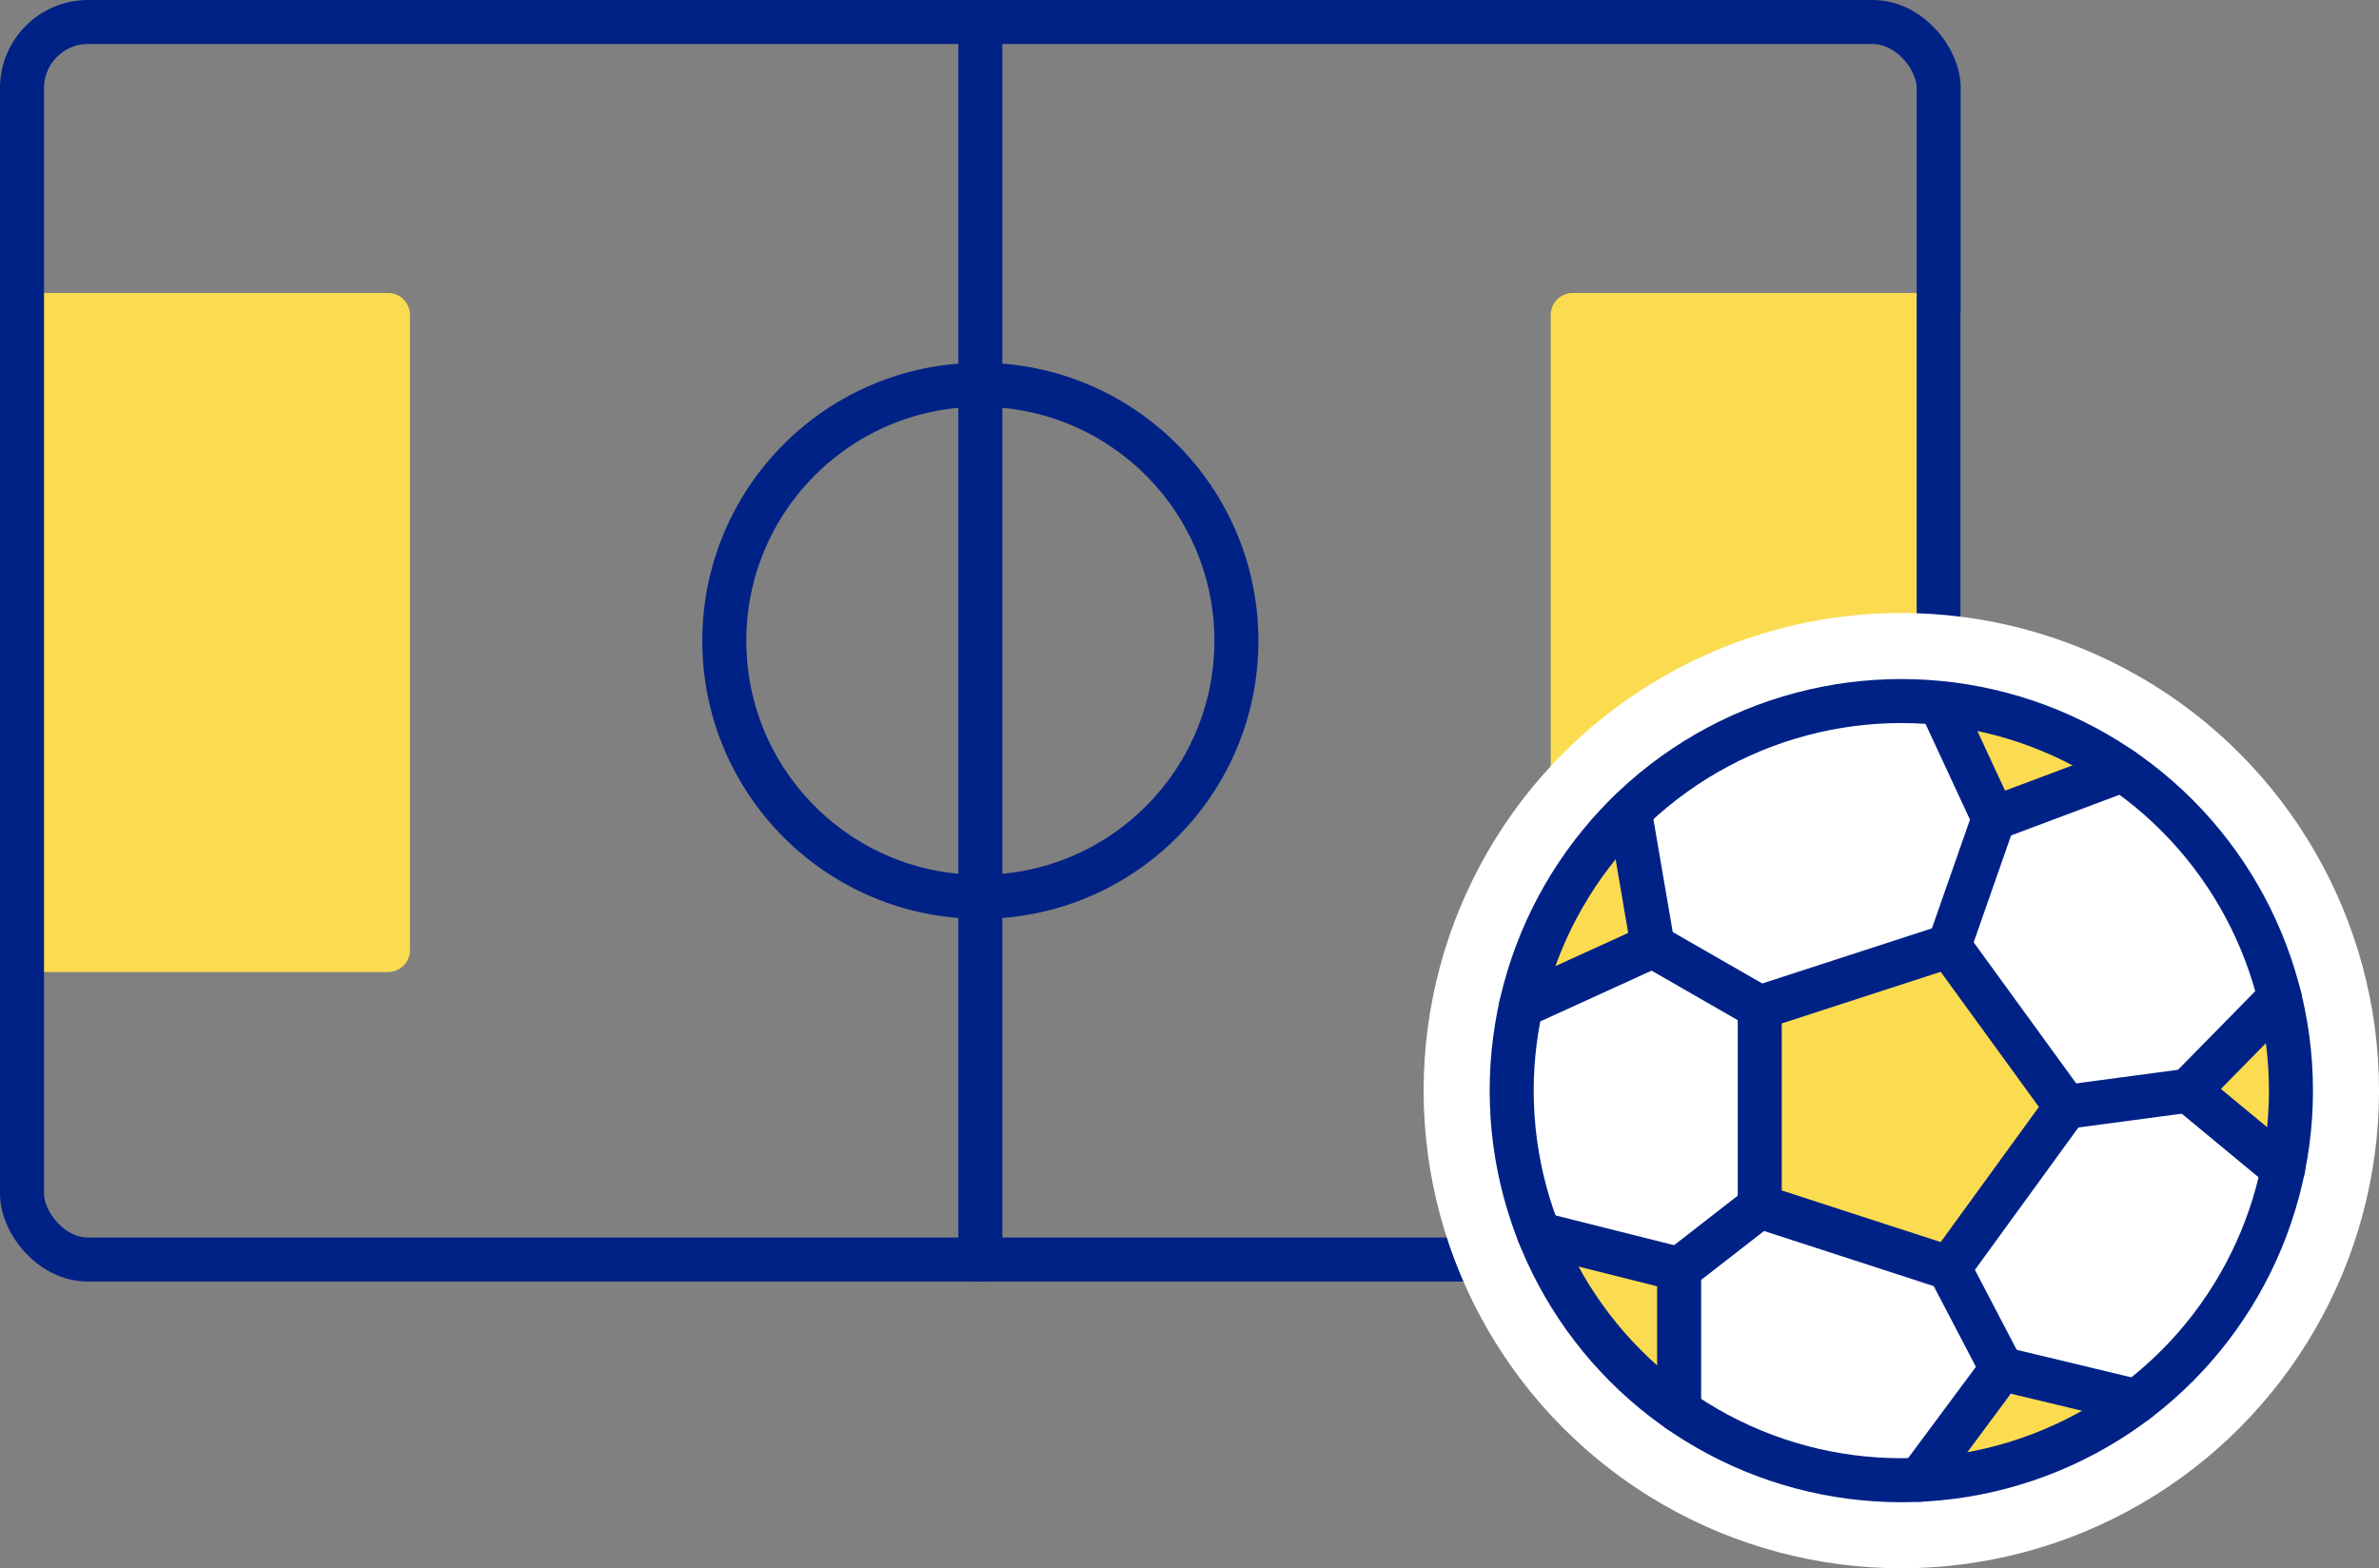 <svg xmlns="http://www.w3.org/2000/svg" width="108.063" height="71.246" viewBox="0 0 108.063 71.246"><rect x="0" y="0" width="108.063" height="71.246" fill="#808080" stroke="none"/><g data-name="グループ 625" transform="translate(-823.395 -267.195)"><path fill="#fbdc50" stroke="#fbdc50" stroke-linecap="round" stroke-linejoin="round" stroke-width="2" d="M894.835 281.504h16.622v28.852h-16.622z" data-name="長方形 430"/><path fill="#fbdc50" stroke="#fbdc50" stroke-linecap="round" stroke-linejoin="round" stroke-width="2" d="M824.395 281.504h16.622v28.852h-16.622z" data-name="長方形 431"/><rect width="87.062" height="56.223" fill="none" stroke="#002286" stroke-linecap="round" stroke-linejoin="round" stroke-width="2" data-name="長方形 432" rx="3" transform="translate(824.395 268.195)"/><path fill="none" stroke="#002286" stroke-linecap="round" stroke-linejoin="round" stroke-width="2" d="M867.926 268.195v56.223" data-name="線 198"/><circle cx="11.631" cy="11.631" r="11.631" fill="none" stroke="#002286" stroke-linecap="round" stroke-linejoin="round" stroke-width="2" data-name="楕円形 105" transform="translate(856.295 284.676)"/><g data-name="グループ 624"><circle cx="17.699" cy="17.699" r="17.699" fill="#fff" stroke="#fff" stroke-miterlimit="10" stroke-width="8" data-name="楕円形 106" transform="translate(892.061 299.044)"/><path fill="#fbdc50" d="M912.16 299.044l1.909 5.011 5-2.366z" data-name="パス 1358"/><path fill="#fbdc50" d="M926.717 312.9l-3.326 3.843 3.766 3.263a14.438 14.438 0 00-.44-7.106z" data-name="パス 1359"/><path fill="#fbdc50" d="M920.074 330.825l-5.21-.408-3.591 3.719s6.368-.673 8.801-3.311z" data-name="パス 1360"/><path fill="#fbdc50" d="M899.343 331.051l-.4-5.919-4.985-1.52a13.2 13.2 0 005.385 7.439z" data-name="パス 1361"/><path fill="#fbdc50" d="M897.1 304.378l1.129 5.791-5.744 2.35a15.857 15.857 0 014.615-8.141z" data-name="パス 1362"/><g stroke="#002286" stroke-linecap="round" stroke-linejoin="round" stroke-width="2" data-name="グループ 623"><path fill="#fbdc50" d="M911.93 310.169l-8.6 2.794v9.042l8.6 2.794 5.315-7.315z" data-name="パス 1363"/><path fill="none" d="M911.577 299.254l2.38 5.124 5.859-2.2" data-name="パス 1364"/><path fill="none" d="M926.95 312.519l-4.15 4.223 4.3 3.56" data-name="パス 1365"/><path fill="none" d="M920.442 330.853l-6.117-1.469-3.741 5.037" data-name="パス 1366"/><path fill="none" d="M899.667 331.282v-6.429l-6.368-1.6" data-name="パス 1367"/><path fill="none" d="M897.424 304.055l1.045 6.114-5.987 2.731" data-name="パス 1368"/><path fill="none" d="M914.07 304.055l-2.14 6.114" data-name="線 199"/><path fill="none" d="M922.8 316.742l-5.555.742" data-name="線 200"/><path fill="none" d="M914.325 329.384l-2.395-4.585" data-name="線 201"/><path fill="none" d="M899.667 324.853l3.663-2.848" data-name="線 202"/><path fill="none" d="M898.469 310.169l4.861 2.794" data-name="線 203"/></g><circle cx="17.699" cy="17.699" r="17.699" fill="none" stroke="#002286" stroke-linecap="round" stroke-linejoin="round" stroke-width="2" data-name="楕円形 107" transform="translate(892.061 299.044)"/></g></g></svg>